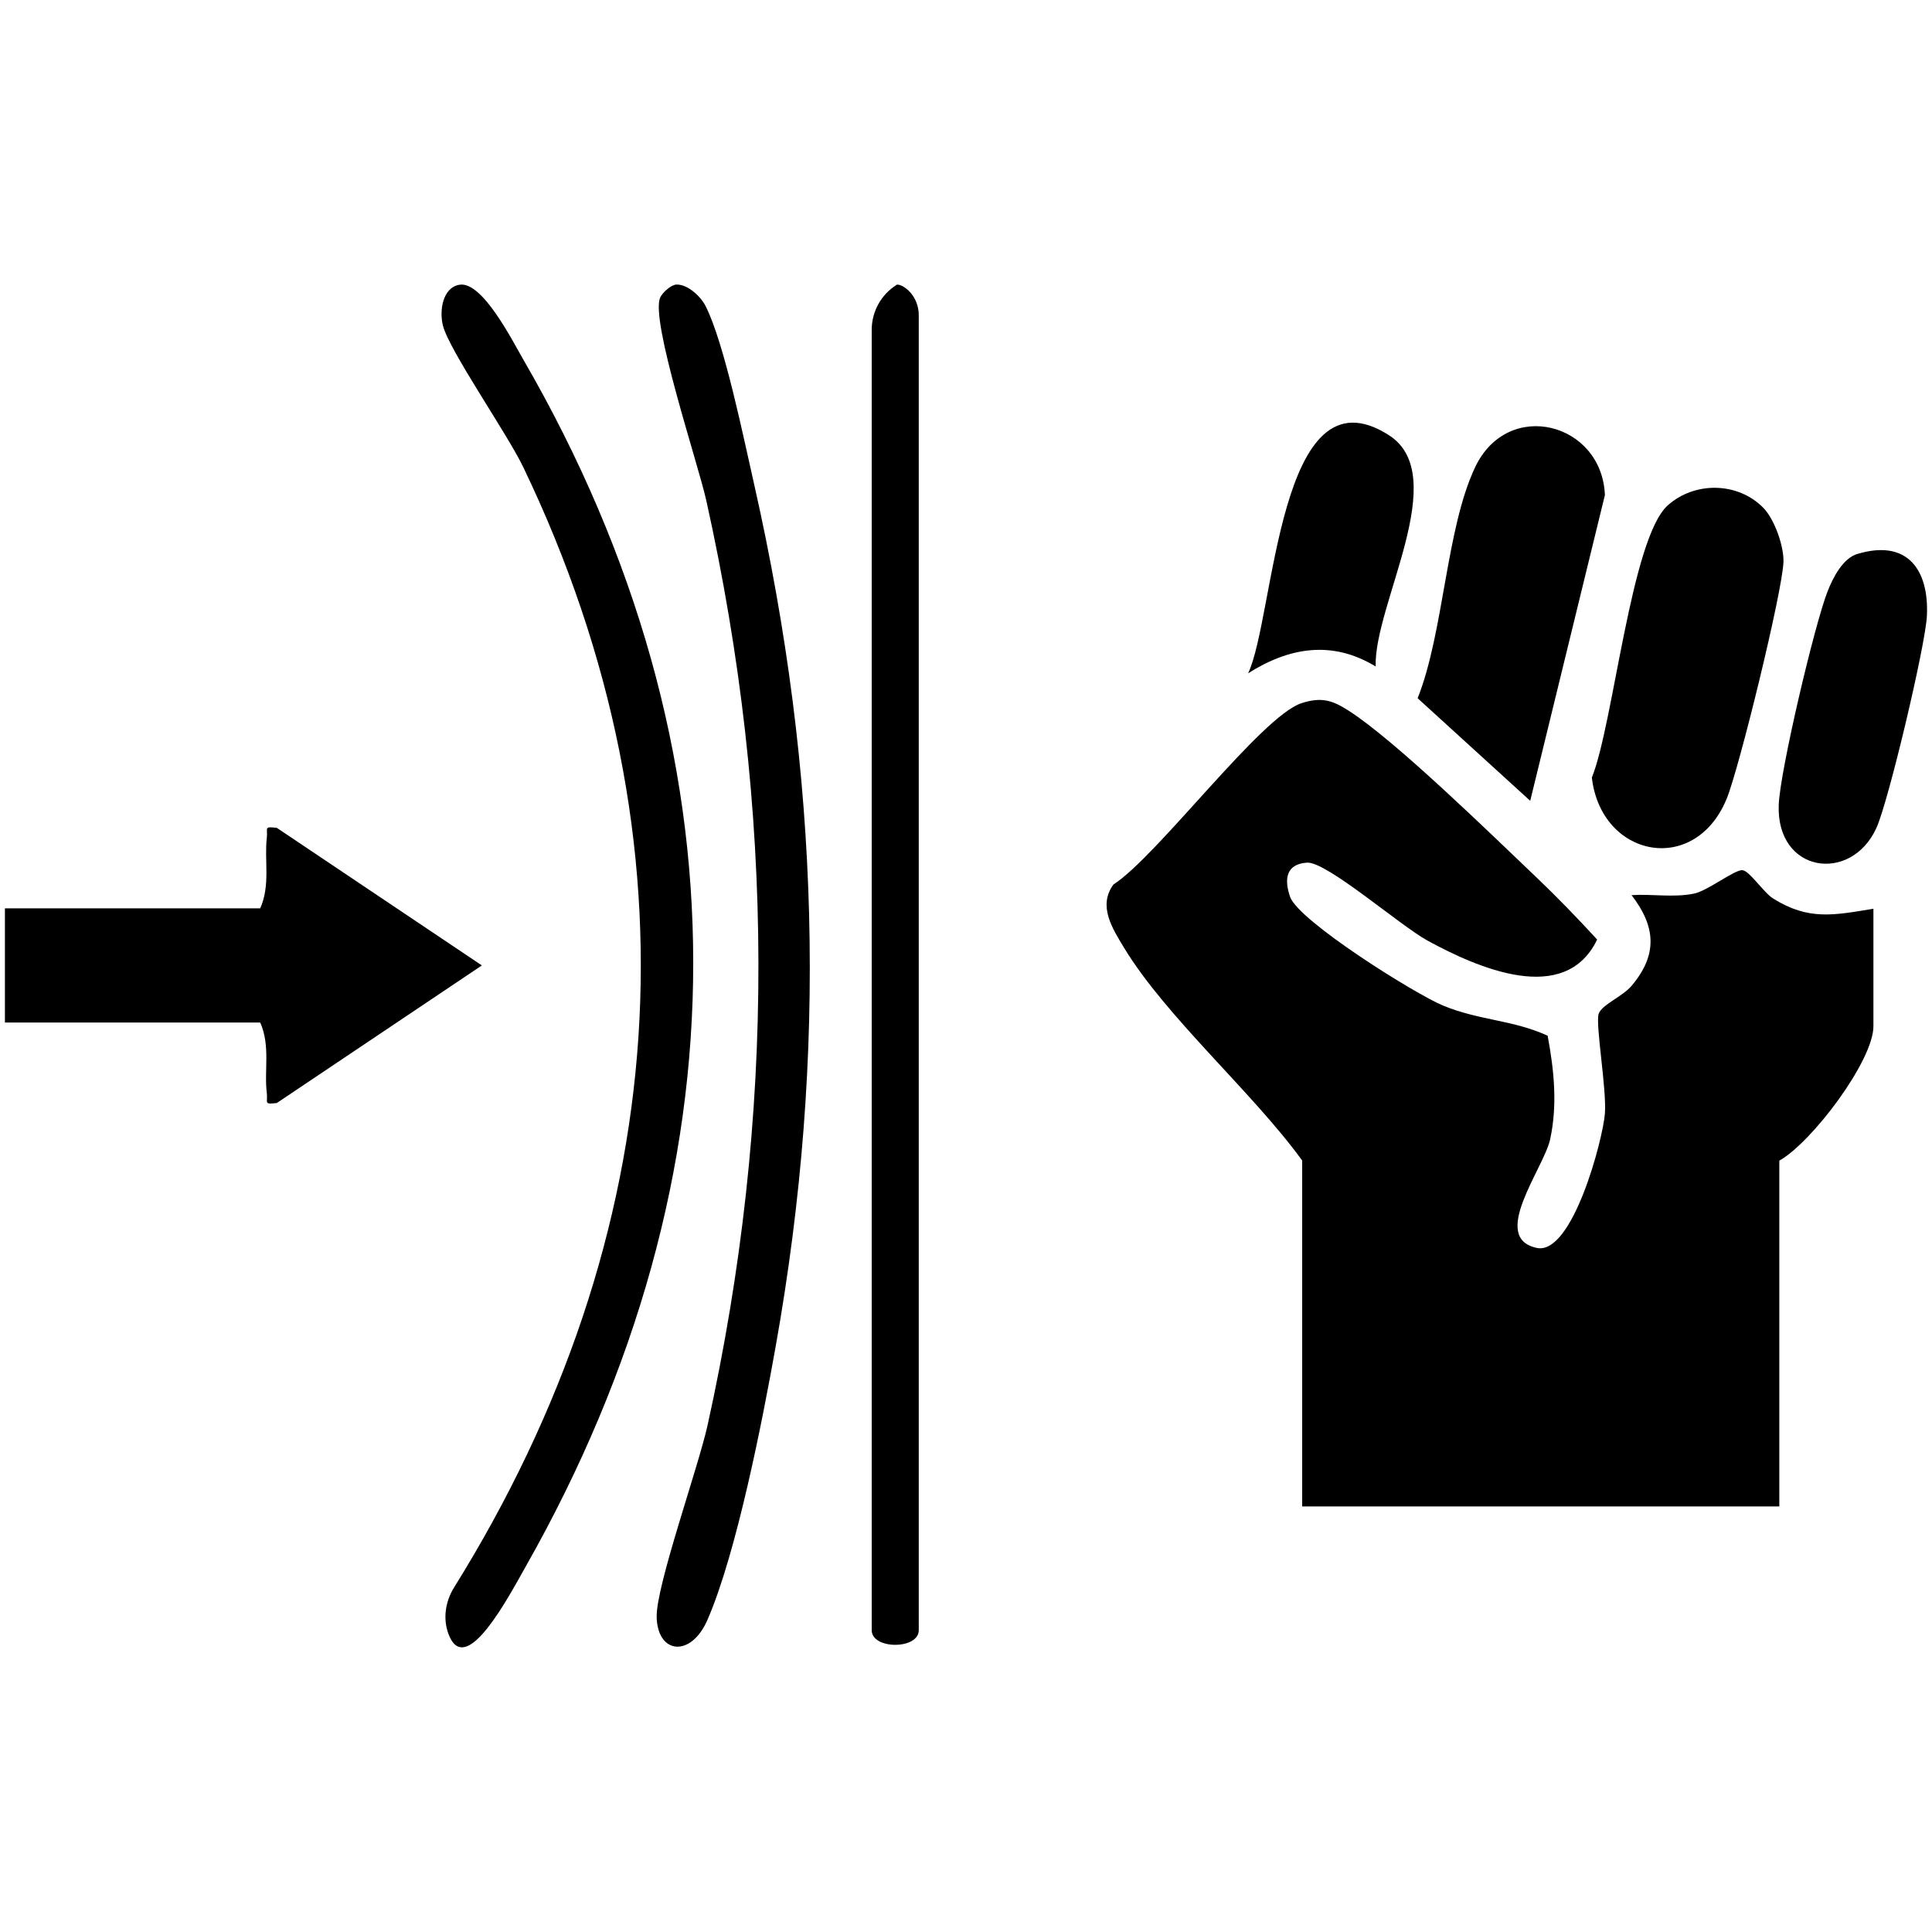 <svg xmlns="http://www.w3.org/2000/svg" id="Calque_1" viewBox="0 0 102.24 102.24"><rect x="155.38" y="384.32" width="4" height=".02"></rect><rect x="178.08" y="384.32" width="4" height=".02"></rect><path d="M68.9,61.4c-2.59-3.57-7.18-7.57-9.4-11.22-.63-1.04-1.41-2.23-.58-3.37,2.35-1.52,7.83-8.92,9.96-9.6,1.03-.33,1.61-.17,2.49.4,2.49,1.59,7.6,6.6,9.98,8.86,1.09,1.04,2.15,2.14,3.17,3.25-1.71,3.55-6.34,1.49-8.97.06-1.45-.79-5.34-4.19-6.38-4.13-1.1.07-1.23.85-.9,1.81.45,1.28,6.62,5.15,8.11,5.76,1.89.78,3.73.76,5.52,1.59.34,1.82.53,3.66.13,5.49-.34,1.54-3.22,5.21-.7,5.74,1.88.39,3.49-5.72,3.6-7.11.1-1.29-.51-4.74-.33-5.28.16-.48,1.26-.91,1.74-1.48,1.39-1.64,1.29-3.13,0-4.8,1.09-.07,2.22.14,3.3-.08.74-.15,2.16-1.28,2.57-1.24.37.03,1.11,1.17,1.61,1.49,1.89,1.19,3.24.89,5.32.55v6.22c0,1.82-3.26,6.15-4.98,7.11v18.3h-25.25v-18.3Z"></path><path d="M24.31,15.07c1.21-.22,2.82,2.99,3.39,3.97,12.01,20.74,11.91,43.07.12,63.86-.92,1.63-3.09,5.75-4.02,3.73-.39-.85-.26-1.85.24-2.64,11.54-18.54,13.23-39.33,3.65-59.27-.86-1.79-3.92-6.18-4.25-7.49-.2-.78-.02-2,.86-2.16Z"></path><path d="M35.69,15.07c.61-.11,1.37.58,1.64,1.11,1,1.94,2.05,7.14,2.59,9.5,3.46,15.31,3.89,30.08,1.13,45.56-.7,3.94-2.08,10.98-3.62,14.5-.87,1.98-2.63,1.8-2.68-.16-.04-1.64,2.18-7.86,2.69-10.14,3.63-16.4,3.58-32.59-.07-48.98-.44-1.96-2.98-9.55-2.43-10.72.11-.24.51-.61.76-.66Z"></path><path d="M47.44,15.07h0c.11-.03.25.03.4.12.5.32.78.9.78,1.49v69.59c0,1.03-2.49,1.03-2.49,0V17.46c0-.97.49-1.86,1.31-2.38Z"></path><path d="M13.77,48.07c.55-1.24.21-2.54.35-3.74.06-.5-.19-.61.53-.52l10.85,7.28-10.85,7.28c-.72.09-.47-.02-.53-.52-.15-1.2.2-2.5-.35-3.74H.26v-6.04h13.51Z"></path><path d="M93.31,26.87c.59.6,1.09,2.01,1.07,2.85-.04,1.54-2.36,11-3.01,12.56-1.69,4.09-6.64,3.1-7.13-1.13,1.15-2.86,2.07-12.67,4.02-14.41,1.43-1.27,3.7-1.24,5.05.13Z"></path><path d="M80.98,42.38l-5.96-5.43c1.39-3.49,1.5-8.99,3.05-12.24,1.74-3.65,6.71-2.34,6.86,1.49l-3.95,16.17Z"></path><path d="M98.31,29.31c2.64-.79,3.78.86,3.66,3.29-.08,1.57-2.03,9.8-2.67,11.21-1.34,2.96-5.32,2.39-5.17-1.23.07-1.79,1.9-9.56,2.59-11.3.28-.71.8-1.74,1.58-1.97Z"></path><path d="M72.8,35.27c-2.3-1.4-4.57-1.02-6.75.36,1.42-2.99,1.58-16.37,7.45-12.6,3.36,2.15-.81,8.98-.7,12.25Z"></path></svg>